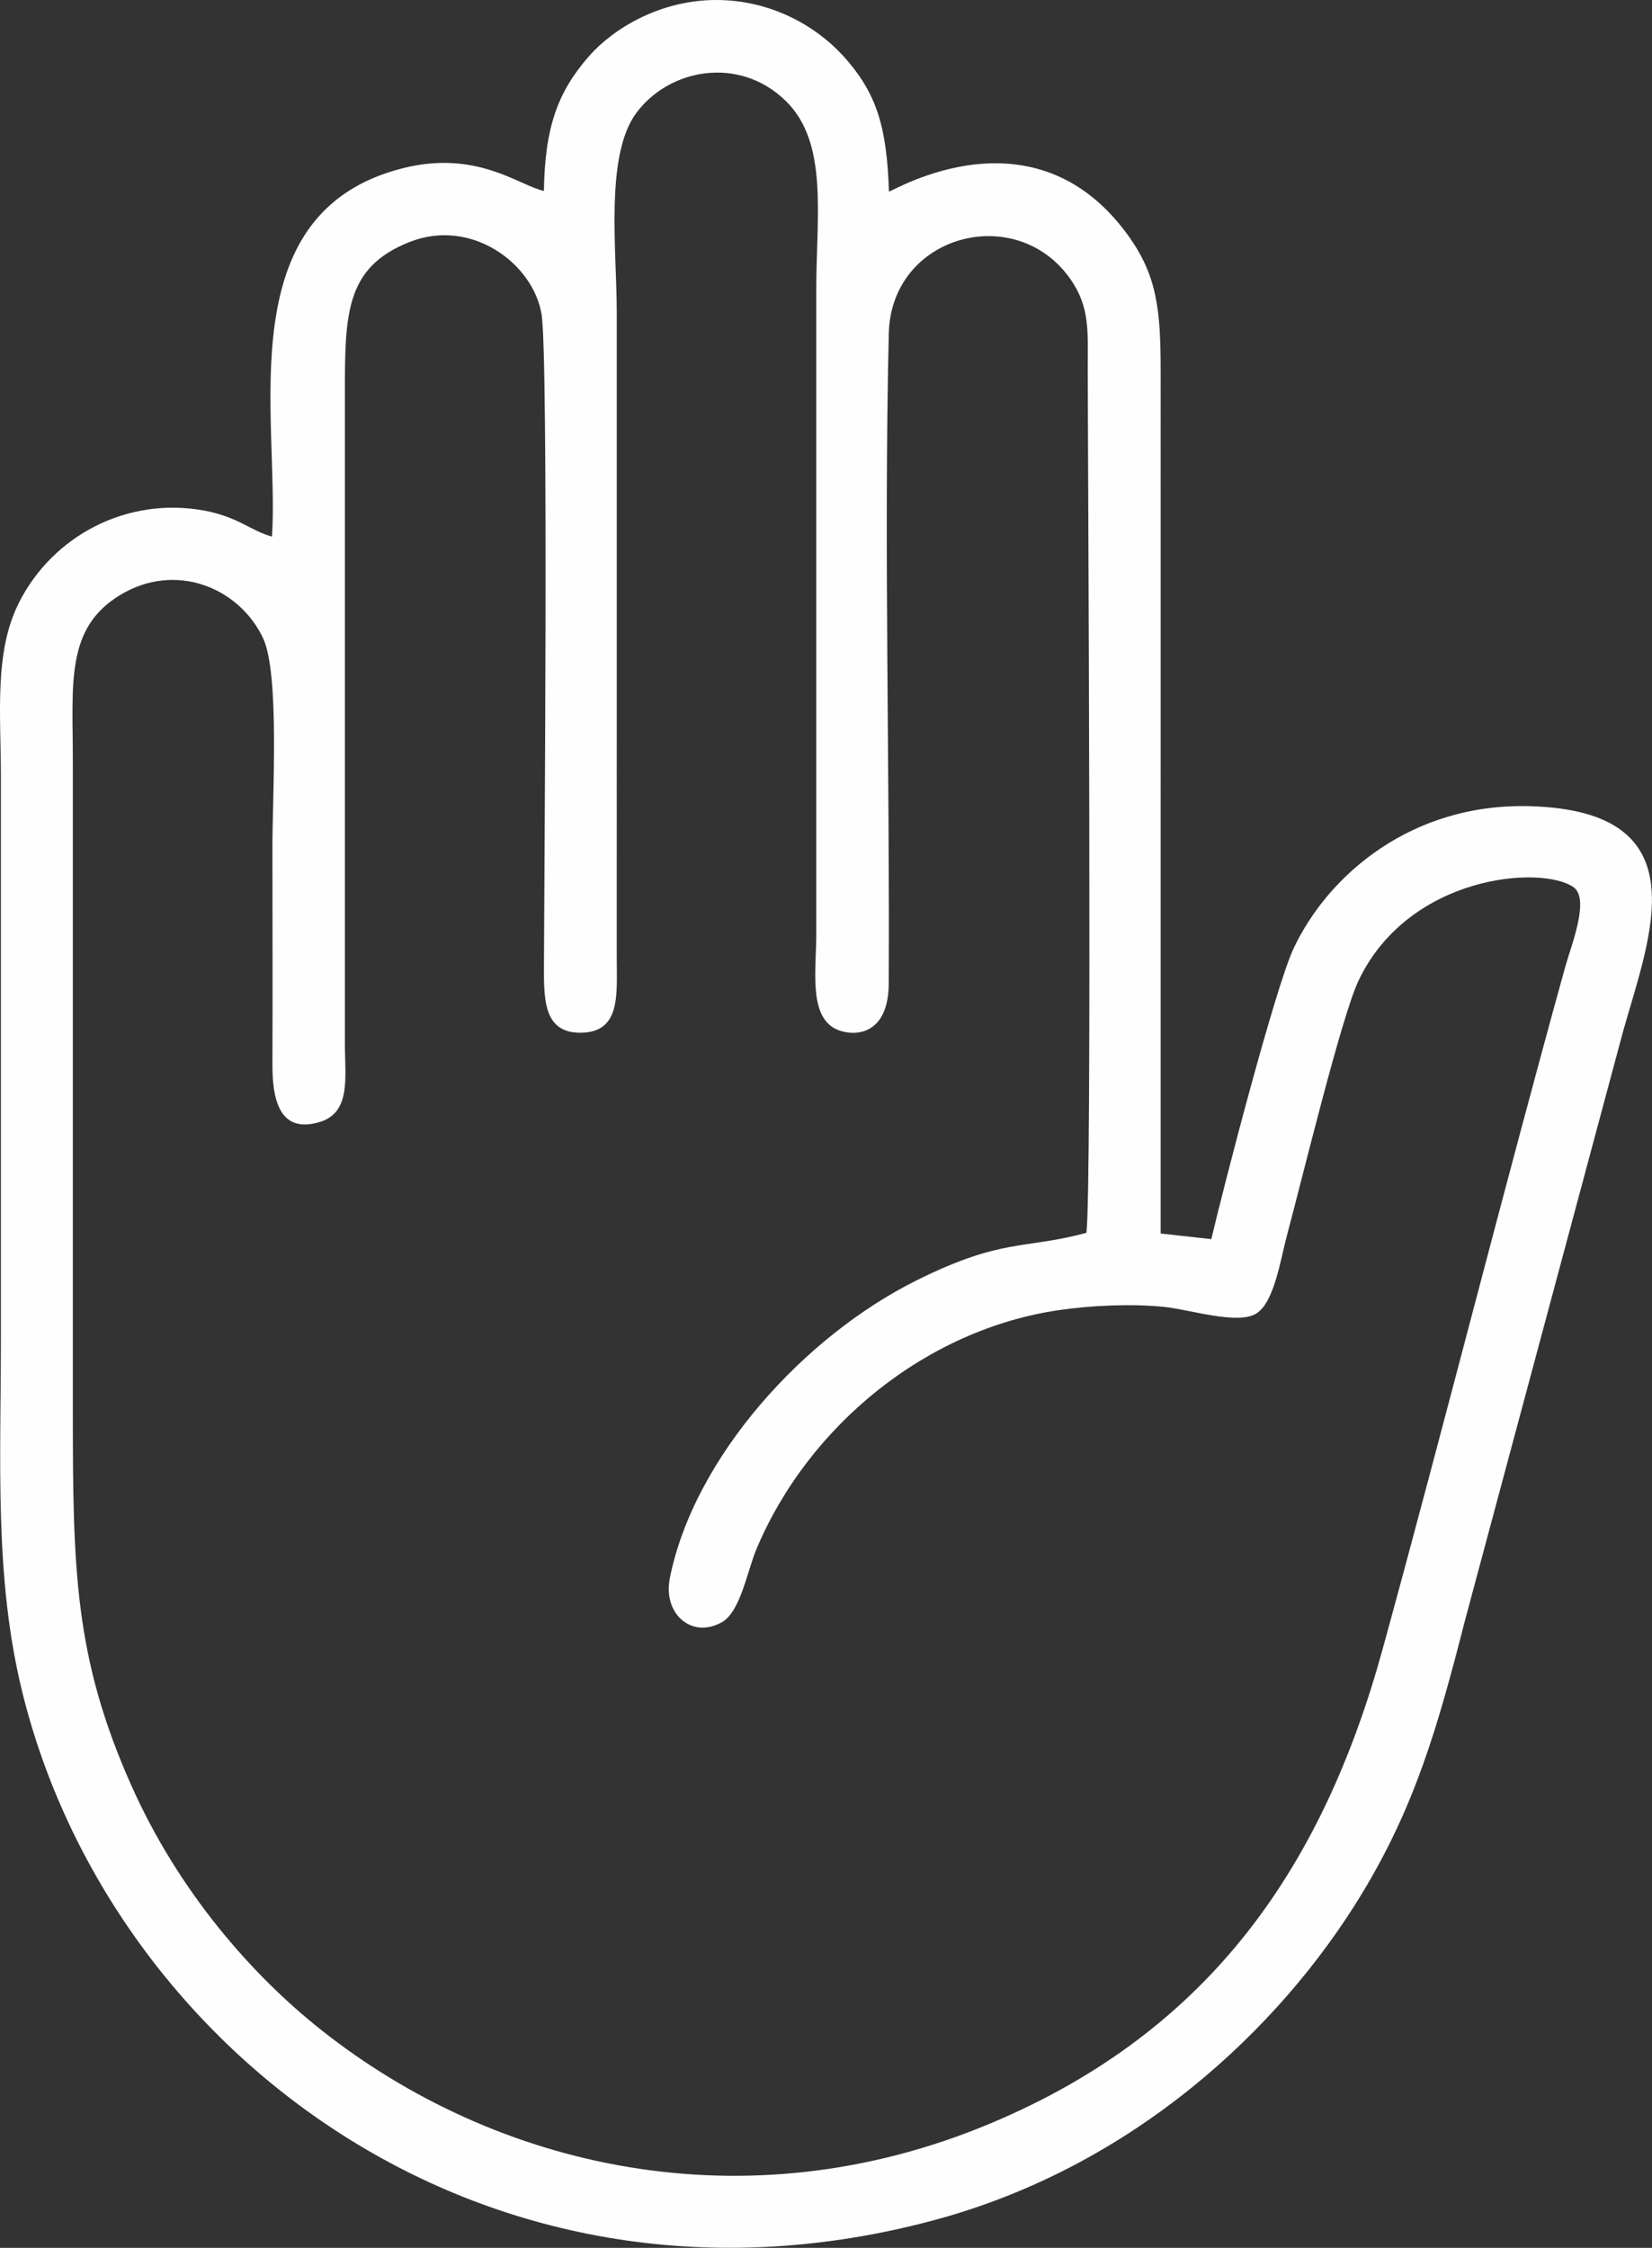 <svg xmlns="http://www.w3.org/2000/svg" id="uuid-1e31e22d-1fc8-4daf-803b-cbca0bf5c2f1" width="294.77" height="400.98" viewBox="0 0 294.77 400.98"><rect x="0" y="0" width="294.77" height="400.98" fill="#333333" stroke="none"/><defs><style>.uuid-642a4327-fea9-4d3d-937e-755417884e4e{fill:#fefefe;fill-rule:evenodd;}</style></defs><g id="uuid-0e465668-90ab-4a6c-80f6-ffc2a8534906"><path class="uuid-642a4327-fea9-4d3d-937e-755417884e4e" d="m193.85,219.92c-11.23,3.01-14.94.86-30.21,8.43-20.12,9.97-39.74,31.51-44.11,53.09-1.3,6.41,3.83,10.93,9.22,7.97,3.39-1.87,4.52-9.05,6.27-13.19,9.31-22,30.35-39.12,54.02-42.53,5.69-.82,12.77-1.16,18.71-.56,4.46.45,13.01,3.23,16.37,1.21,3.24-1.95,4.34-9.57,5.49-13.88,2.84-10.57,9.76-39.17,12.8-45.54,9.03-18.94,32.76-20.63,38.37-16.65,2.95,2.1-.47,10.51-1.47,14.13-11.15,40.25-21.39,80.93-32.56,121.62-10.59,38.59-30.57,68.21-69.94,84.73-43.95,18.45-88.36,7.97-119.41-16.57-12.55-9.92-25.59-24.86-33.99-43.74-10.11-22.71-10.41-38.45-10.41-66.56v-115.92c0-13.97-1.39-23.83,8.39-29.79,9.95-6.06,21.3-1.34,25.55,7.67,2.98,6.32,1.67,28.21,1.67,37.16,0,12.95.05,25.91,0,38.86-.02,5.69.99,12.57,8.46,10.28,5.62-1.72,4.47-8.02,4.47-14.05v-115.92c0-14.15.1-22.46,11.49-26.98,11.12-4.42,22.1,3.87,23.6,12.84,1.28,7.64.46,103.39.43,115.66-.01,6.38-.25,12.68,6.72,12.53,6.98-.15,6.28-6.82,6.27-13.16V55.75c0-10.92-2.12-27.83,3.39-35.46,5.79-8.02,18.43-10.47,26.8-2.25,7.56,7.42,5.44,20.3,5.41,33.33v115.3c0,5.99-1.28,13.87,2.94,16.58,2.65,1.7,9.94,2.34,9.99-7.79.2-38.06-.88-78.62.01-115.98.42-17.66,22.84-23.59,32.49-9.57,3.38,4.91,3.02,9.12,3.01,15.88-.01,11.16.81,147.23-.25,154.15h0ZM48.52,95.72c-3.86-1.08-6.01-3.5-12.03-4.63-13.74-2.57-27.11,4.44-33.14,16.48C-1.08,116.4.16,127.49.16,138.46v100.26c0,22-1.2,42.63,3.78,62.97,15.68,64.08,83.05,115.99,163.1,94.25,34.82-9.46,61.14-33.69,75.96-58.13,9.42-15.53,13.48-29.47,18.41-48.79l28.2-105.04c4.78-16.97,14.1-39.32-16.63-40.17-21.03-.58-35.89,12.15-42.13,25.3-3.26,6.86-12.49,42.44-14.71,51.93l-9.04-1V66.4c0-11.15-.6-17.29-5.98-24.64-16.76-22.89-41.63-7.71-42.5-7.58-.39-11.2-1.98-17.47-8.29-24.34C145.68,4.77,137.62-.06,127.62,0c-9.89.06-18.2,5.09-22.53,10.03-5.59,6.39-7.86,12.68-8.04,24.03-4.46-.97-11.98-7.39-25.23-4.04-31.16,7.9-21.91,44.65-23.29,65.69h0Z"></path></g></svg>